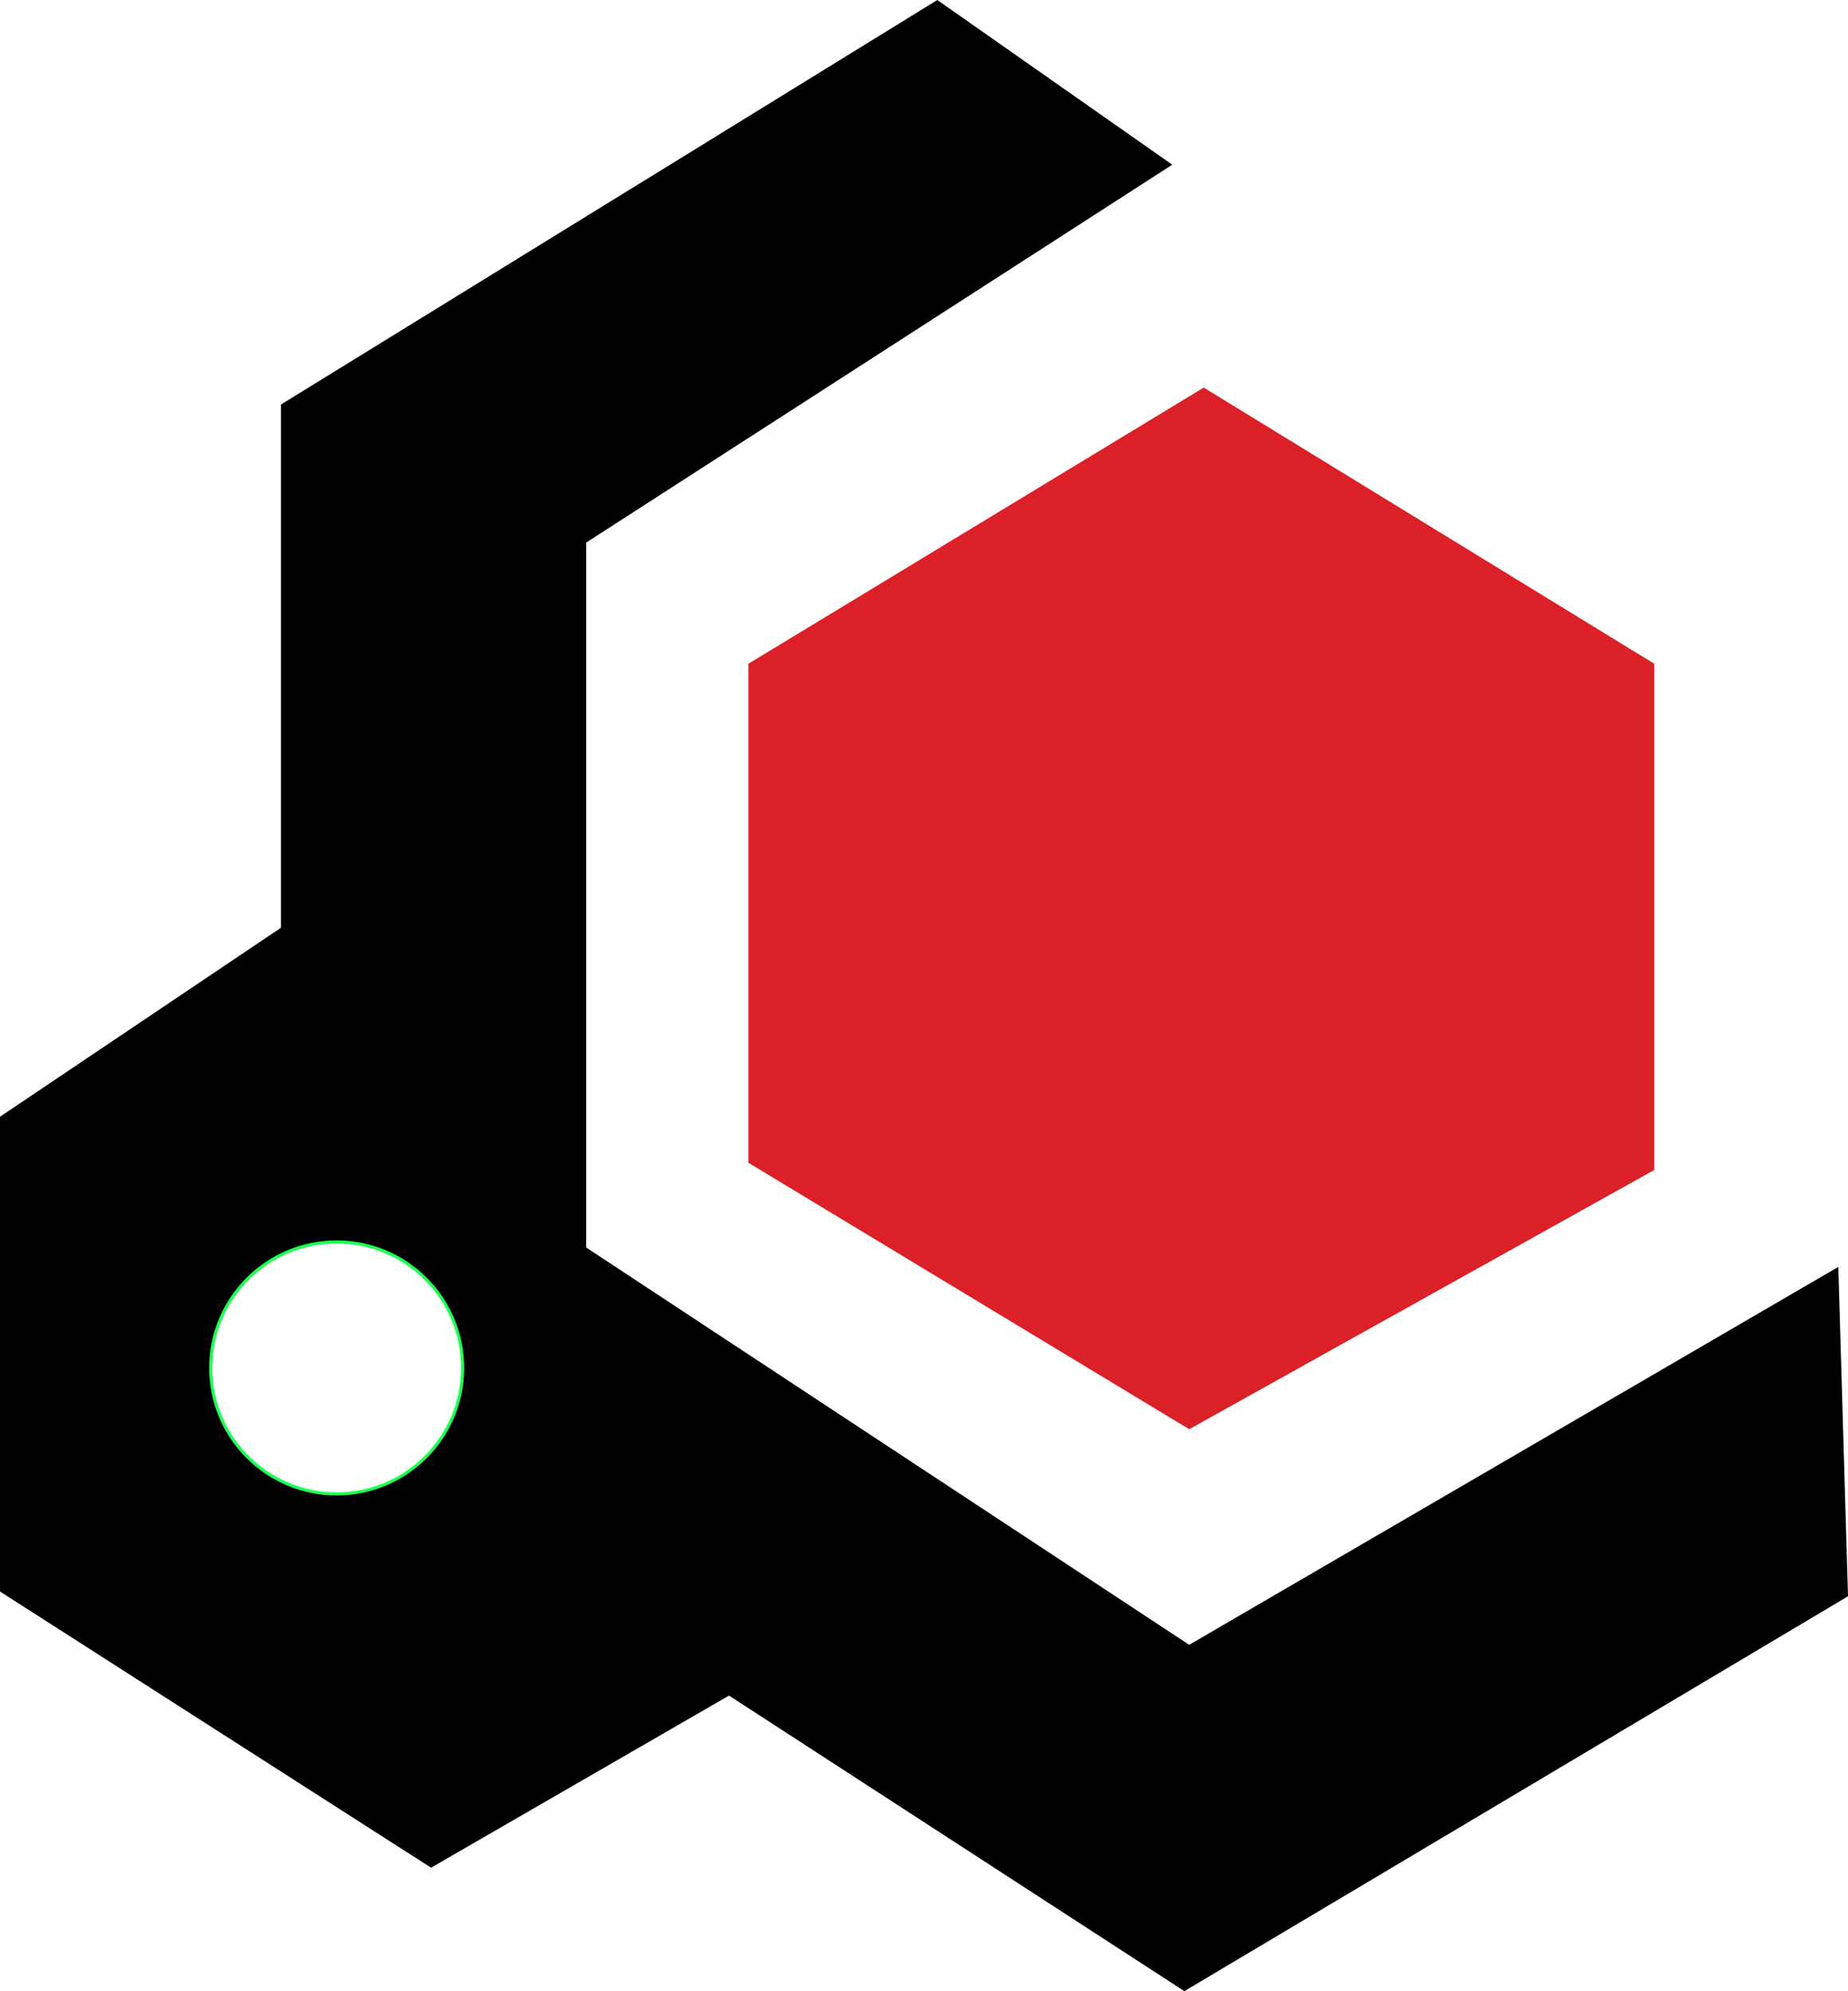 <svg xmlns="http://www.w3.org/2000/svg" viewBox="0 0 590.71 636.39"><defs><style>.cls-1{fill:#db2027;}.cls-2{fill:none;stroke:#1fff52;stroke-miterlimit:10;}</style></defs><g id="Layer_2" data-name="Layer 2"><g id="Layer_1-2" data-name="Layer 1"><polygon class="cls-1" points="239.22 212.13 384.77 123.87 528.77 212.13 528.77 373.93 380.13 456.77 239.22 371.61 239.22 212.13"></polygon><path d="M587.61,404.9,380.12,525.68l-192.77-127V173.42L374.71,52.64,299.61,0,89.8,129.29V296.51L0,356.9V508.64L137.8,596.9l95.23-55,145.55,94.46,212.13-126.2Zm-480,72.54a40.26,40.26,0,1,1,40.26-40.26A40.26,40.26,0,0,1,107.61,477.44Z"></path><circle class="cls-2" cx="107.61" cy="437.18" r="40.26"></circle></g></g></svg>